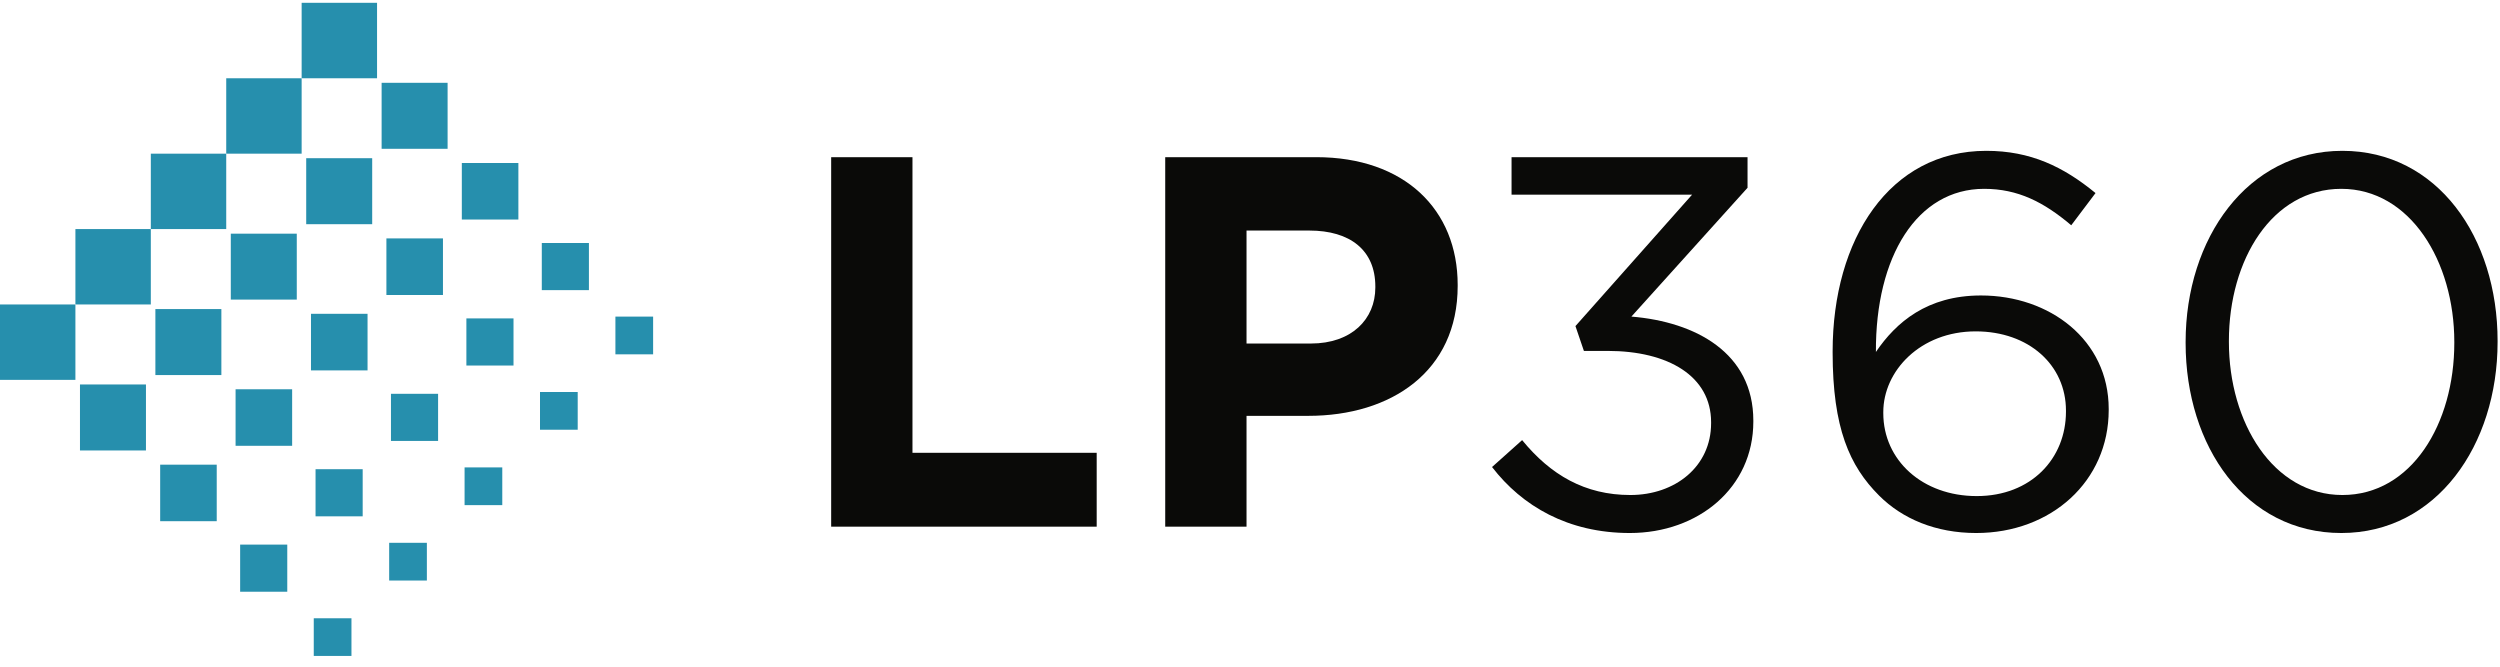 <svg xmlns="http://www.w3.org/2000/svg" xmlns:xlink="http://www.w3.org/1999/xlink" width="195px" height="52px" viewBox="0 0 195.0 52.0"><defs><clipPath id="i0"><path d="M1645,0 L1645,10918 L0,10918 L0,0 L1645,0 Z"></path></clipPath><clipPath id="i1"><path d="M5.882,0 L5.882,5.882 L0,5.882 L0,0 L5.882,0 Z"></path></clipPath><clipPath id="i2"><path d="M5.147,0 L5.147,5.147 L0,5.147 L0,0 L5.147,0 Z"></path></clipPath><clipPath id="i3"><path d="M4.412,0 L4.412,4.412 L0,4.412 L0,0 L4.412,0 Z"></path></clipPath><clipPath id="i4"><path d="M3.676,0 L3.676,3.676 L0,3.676 L0,0 L3.676,0 Z"></path></clipPath><clipPath id="i5"><path d="M2.941,0 L2.941,2.941 L0,2.941 L0,0 L2.941,0 Z"></path></clipPath><clipPath id="i6"><path d="M5.882,0 L5.882,5.882 L0,5.882 L0,0 L5.882,0 Z"></path></clipPath><clipPath id="i7"><path d="M3.676,0 L3.676,3.676 L0,3.676 L0,0 L3.676,0 Z"></path></clipPath><clipPath id="i8"><path d="M5.147,0 L5.147,5.147 L0,5.147 L0,0 L5.147,0 Z"></path></clipPath><clipPath id="i9"><path d="M2.941,0 L2.941,2.941 L0,2.941 L0,0 L2.941,0 Z"></path></clipPath><clipPath id="i10"><path d="M5.882,0 L5.882,5.882 L0,5.882 L0,0 L5.882,0 Z"></path></clipPath><clipPath id="i11"><path d="M6.342,0 L6.342,23.058 L20.711,23.058 L20.711,28.822 L0,28.822 L0,0 L6.342,0 Z"></path></clipPath><clipPath id="i12"><path d="M11.778,0 C18.654,0 22.812,4.076 22.812,9.965 L22.812,10.047 C22.812,16.718 17.624,20.177 11.16,20.177 L6.342,20.177 L6.342,28.822 L0,28.822 L0,0 L11.778,0 Z M11.242,5.724 L6.342,5.724 L6.342,14.536 L11.365,14.536 C14.536,14.536 16.389,12.64 16.389,10.17 L16.389,10.089 C16.389,7.247 14.413,5.724 11.242,5.724 Z"></path></clipPath><clipPath id="i13"><path d="M19.929,0 L19.929,2.388 L10.87,12.435 C15.893,12.847 20.381,15.277 20.381,20.548 L20.381,20.629 C20.381,25.776 16.099,29.316 10.746,29.316 C5.928,29.316 2.347,27.217 0,24.169 L2.347,22.07 C4.57,24.787 7.247,26.352 10.788,26.352 C14.288,26.352 17.087,24.129 17.087,20.753 L17.087,20.671 C17.087,17.088 13.752,15.112 9.017,15.112 L7.165,15.112 L6.506,13.176 L15.605,2.924 L1.522,2.924 L1.522,0 L19.929,0 Z"></path></clipPath><clipPath id="i14"><path d="M11.983,0 C15.441,0 17.994,1.235 20.506,3.294 L18.612,5.806 C16.471,3.995 14.453,2.964 11.818,2.964 C6.588,2.964 3.335,8.235 3.376,15.688 C4.942,13.381 7.37,11.282 11.571,11.282 C16.923,11.282 21.534,14.74 21.534,20.134 L21.534,20.217 C21.534,25.775 17.047,29.81 11.2,29.81 C8.029,29.81 5.436,28.699 3.623,26.888 C1.317,24.581 0,21.617 0,15.729 L0,15.648 C0,6.876 4.448,0 11.983,0 Z M11.159,14.082 C6.836,14.082 3.952,17.17 3.952,20.381 L3.952,20.464 C3.952,24.129 7,26.929 11.24,26.929 C15.483,26.929 18.2,24.006 18.2,20.341 L18.2,20.257 C18.2,16.718 15.317,14.082 11.159,14.082 Z"></path></clipPath><clipPath id="i15"><path d="M12.228,0 C19.64,0 24.334,6.753 24.334,14.823 L24.334,14.907 C24.334,22.976 19.558,29.81 12.146,29.81 C4.693,29.81 0,23.058 0,14.987 L0,14.907 C0,6.836 4.816,0 12.228,0 Z M12.146,2.964 C6.752,2.964 3.376,8.482 3.376,14.823 L3.376,14.907 C3.376,21.205 6.834,26.846 12.228,26.846 C17.622,26.846 20.958,21.289 20.958,14.987 L20.958,14.907 C20.958,8.605 17.498,2.964 12.146,2.964 Z"></path></clipPath></defs><g transform="translate(-384.0 -10719.0)"><g clip-path="url(#i0)"><g transform="translate(384 10719.221)"><g transform="translate(6.217248937900877e-15 23.529)"><g clip-path="url(#i1)"><polygon points="0,0 5.882,0 5.882,5.882 0,5.882 0,0" stroke="none" fill="#268FAD"></polygon></g></g><g transform="translate(6.238 29.767)"><g clip-path="url(#i2)"><polygon points="0,0 5.147,0 5.147,5.147 0,5.147 0,0" stroke="none" fill="#268FAD"></polygon></g></g><g transform="translate(12.493 36.022)"><g clip-path="url(#i3)"><polygon points="0,0 4.412,0 4.412,4.412 0,4.412 0,0" stroke="none" fill="#268FAD"></polygon></g></g><g transform="translate(18.731 42.26)"><g clip-path="url(#i4)"><polygon points="0,0 3.676,0 3.676,3.676 0,3.676 0,0" stroke="none" fill="#268FAD"></polygon></g></g><g transform="translate(24.473 48.002)"><g clip-path="url(#i5)"><polygon points="0,0 2.941,0 2.941,2.941 0,2.941 0,0" stroke="none" fill="#268FAD"></polygon></g></g><g transform="translate(5.882 17.647)"><g clip-path="url(#i6)"><polygon points="0,0 5.882,0 5.882,5.882 0,5.882 0,0" stroke="none" fill="#268FAD"></polygon></g></g><g transform="translate(12.12 23.885)"><g clip-path="url(#i2)"><polygon points="0,0 5.147,0 5.147,5.147 0,5.147 0,0" stroke="none" fill="#268FAD"></polygon></g></g><g transform="translate(18.375 30.14)"><g clip-path="url(#i3)"><polygon points="0,0 4.412,0 4.412,4.412 0,4.412 0,0" stroke="none" fill="#268FAD"></polygon></g></g><g transform="translate(24.613 36.378)"><g clip-path="url(#i7)"><polygon points="0,0 3.676,0 3.676,3.676 0,3.676 0,0" stroke="none" fill="#268FAD"></polygon></g></g><g transform="translate(30.355 42.12)"><g clip-path="url(#i5)"><polygon points="0,0 2.941,0 2.941,2.941 0,2.941 0,0" stroke="none" fill="#268FAD"></polygon></g></g><g transform="translate(11.764 11.765)"><g clip-path="url(#i1)"><polygon points="0,0 5.882,0 5.882,5.882 0,5.882 0,0" stroke="none" fill="#268FAD"></polygon></g></g><g transform="translate(18.002 18.003)"><g clip-path="url(#i8)"><polygon points="0,0 5.147,0 5.147,5.147 0,5.147 0,0" stroke="none" fill="#268FAD"></polygon></g></g><g transform="translate(24.257 24.258)"><g clip-path="url(#i3)"><polygon points="0,0 4.412,0 4.412,4.412 0,4.412 0,0" stroke="none" fill="#268FAD"></polygon></g></g><g transform="translate(30.495 30.496)"><g clip-path="url(#i7)"><polygon points="0,0 3.676,0 3.676,3.676 0,3.676 0,0" stroke="none" fill="#268FAD"></polygon></g></g><g transform="translate(36.237 36.238)"><g clip-path="url(#i5)"><polygon points="0,0 2.941,0 2.941,2.941 0,2.941 0,0" stroke="none" fill="#268FAD"></polygon></g></g><g transform="translate(17.646 5.882)"><g clip-path="url(#i1)"><polygon points="0,0 5.882,0 5.882,5.882 0,5.882 0,0" stroke="none" fill="#268FAD"></polygon></g></g><g transform="translate(23.884 12.121)"><g clip-path="url(#i2)"><polygon points="0,0 5.147,0 5.147,5.147 0,5.147 0,0" stroke="none" fill="#268FAD"></polygon></g></g><g transform="translate(30.139 18.376)"><g clip-path="url(#i3)"><polygon points="0,0 4.412,0 4.412,4.412 0,4.412 0,0" stroke="none" fill="#268FAD"></polygon></g></g><g transform="translate(36.378 24.614)"><g clip-path="url(#i7)"><polygon points="0,0 3.676,0 3.676,3.676 0,3.676 0,0" stroke="none" fill="#268FAD"></polygon></g></g><g transform="translate(42.12 30.356)"><g clip-path="url(#i9)"><polygon points="0,0 2.941,0 2.941,2.941 0,2.941 0,0" stroke="none" fill="#268FAD"></polygon></g></g><g transform="translate(23.528 0.0)"><g clip-path="url(#i10)"><polygon points="0,0 5.882,0 5.882,5.882 0,5.882 0,0" stroke="none" fill="#268FAD"></polygon></g></g><g transform="translate(29.766 6.238)"><g clip-path="url(#i2)"><polygon points="0,0 5.147,0 5.147,5.147 0,5.147 0,0" stroke="none" fill="#268FAD"></polygon></g></g><g transform="translate(36.022 12.493)"><g clip-path="url(#i3)"><polygon points="0,0 4.412,0 4.412,4.412 0,4.412 0,0" stroke="none" fill="#268FAD"></polygon></g></g><g transform="translate(42.26 18.732)"><g clip-path="url(#i7)"><polygon points="0,0 3.676,0 3.676,3.676 0,3.676 0,0" stroke="none" fill="#268FAD"></polygon></g></g><g transform="translate(48.002 24.474)"><g clip-path="url(#i9)"><polygon points="0,0 2.941,0 2.941,2.941 0,2.941 0,0" stroke="none" fill="#268FAD"></polygon></g></g><g transform="translate(64.831 12.038)"><g clip-path="url(#i11)"><polygon points="0,0 20.711,0 20.711,28.822 0,28.822 0,0" stroke="none" fill="#0A0A08"></polygon></g></g><g transform="translate(90.887 12.038)"><g clip-path="url(#i12)"><polygon points="0,0 22.812,0 22.812,28.822 0,28.822 0,0" stroke="none" fill="#0A0A08"></polygon></g></g><g transform="translate(116.379 12.038)"><g clip-path="url(#i13)"><polygon points="0,0 20.381,0 20.381,29.316 0,29.316 0,0" stroke="none" fill="#0A0A08"></polygon></g></g><g transform="translate(142.945 11.544)"><g clip-path="url(#i14)"><polygon points="0,0 21.534,0 21.534,29.81 0,29.81 0,0" stroke="none" fill="#0A0A08"></polygon></g></g><g transform="translate(170.478 11.544)"><g clip-path="url(#i15)"><polygon points="0,0 24.334,0 24.334,29.81 0,29.81 0,0" stroke="none" fill="#0A0A08"></polygon></g></g></g></g></g></svg>